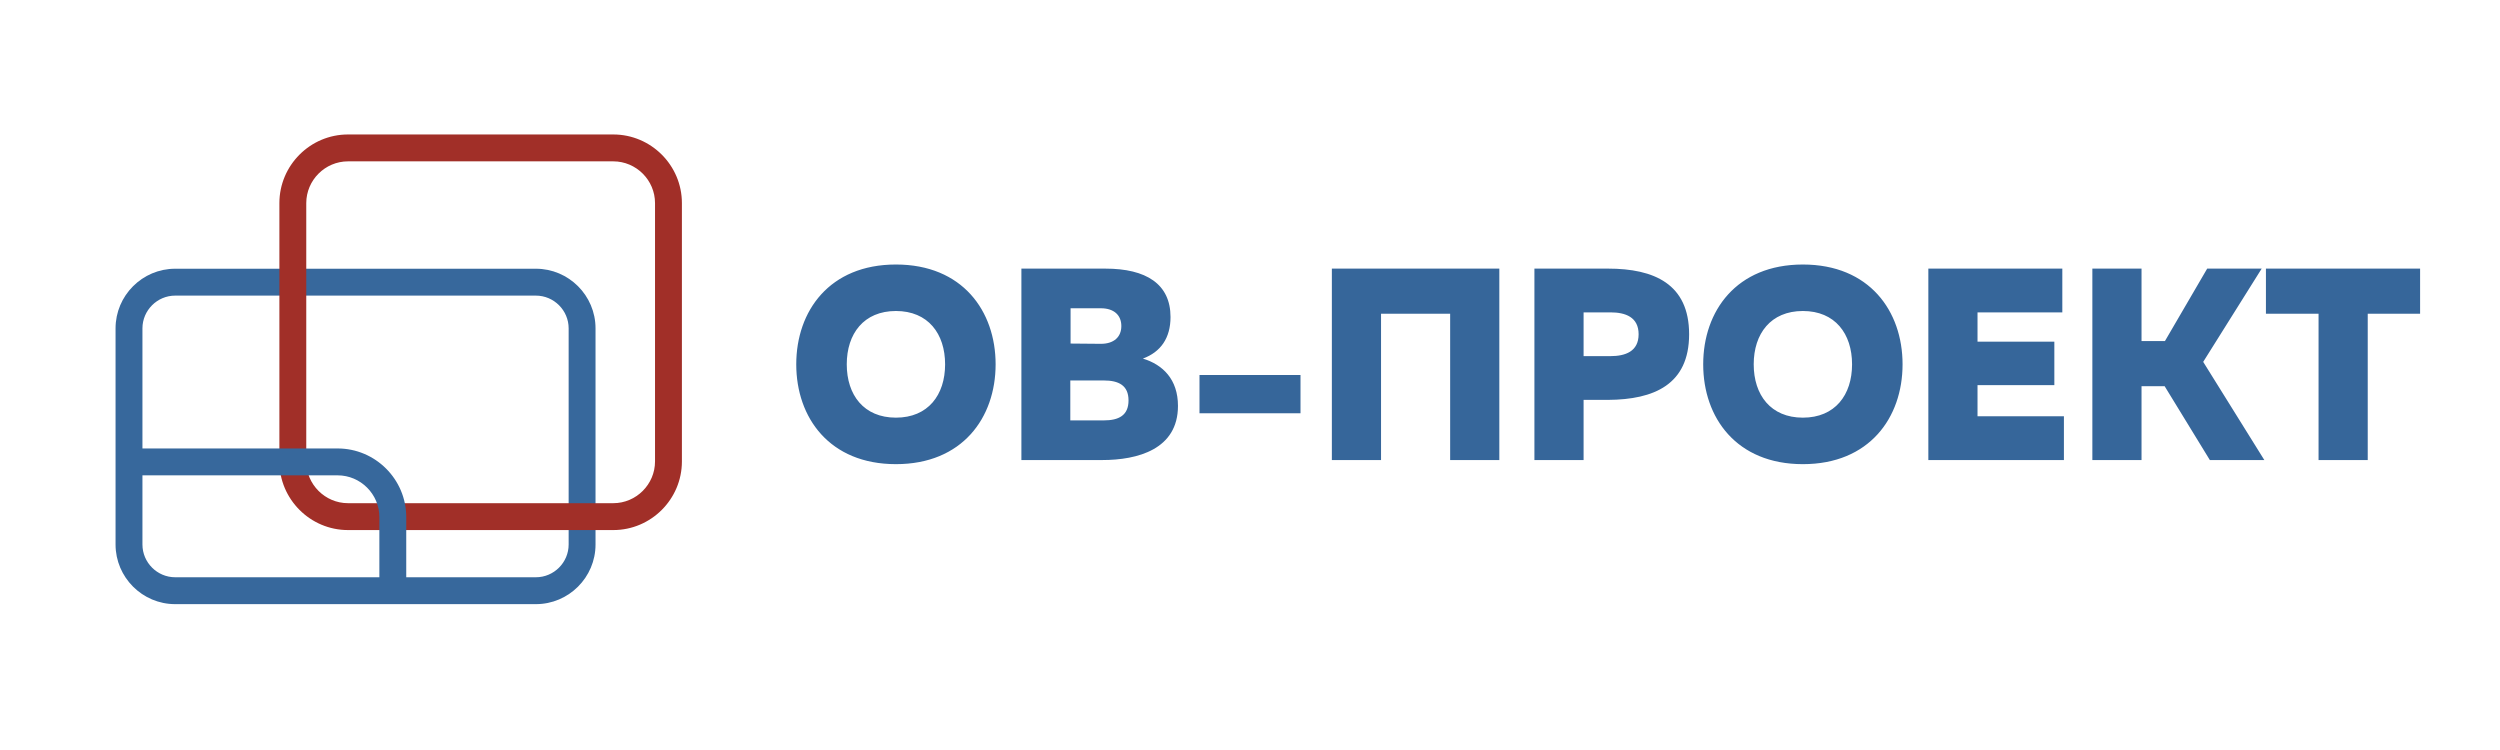 <?xml version="1.0" encoding="UTF-8"?> <!-- Creator: CorelDRAW 2018 (64-Bit) --> <svg xmlns="http://www.w3.org/2000/svg" xmlns:xlink="http://www.w3.org/1999/xlink" xml:space="preserve" width="100mm" height="30mm" style="shape-rendering:geometricPrecision; text-rendering:geometricPrecision; image-rendering:optimizeQuality; fill-rule:evenodd; clip-rule:evenodd" viewBox="0 0 10000 3000"> <defs> <style type="text/css"> <![CDATA[ .fil0 {fill:#36669A;fill-rule:nonzero} .fil1 {fill:#37689C;fill-rule:nonzero} .fil2 {fill:#A12F28;fill-rule:nonzero} ]]> </style> </defs> <g id="Слой_x0020_1">  <path class="fil0" d="M3185.02 1457.31c0,213.3 132.92,399.29 398.7,399.29 265.84,0 398.73,-185.99 398.73,-399.29 0,-213.31 -132.89,-399.27 -398.73,-399.27 -265.78,0 -398.7,185.96 -398.7,399.27zm595.41 0c0,122.53 -68.02,213.3 -196.71,213.3 -128.62,0 -196.68,-90.77 -196.68,-213.3 0,-122.51 68.06,-213.31 196.68,-213.31 128.69,0 196.71,90.8 196.71,213.31zm305.16 -382.85l0 765.72 323.26 0c141.39,0 303.03,-42.65 303.03,-216.6 0,-106.09 -60.63,-165.16 -140.39,-189.24 71.26,-26.26 110.59,-82.04 110.59,-166.27 0,-132.37 -97.83,-193.61 -260.5,-193.61l-335.99 0zm428.51 527.26c0,60.16 -39.36,79.85 -98.88,79.85l-134 0 0 -159.72 134 0c59.52,0 98.88,19.69 98.88,79.87zm-28.73 -297.56c0,43.76 -29.75,71.11 -81.86,71.11l-121.21 -1.08 0 -141.12 121.21 0c52.11,0 81.86,27.35 81.86,71.09zm312.6 195.83l0 153.12 404.04 0 0 -153.12 -404.04 0zm726.2 340.19l0 -585.22 276.46 0 0 585.22 196.71 0 0 -765.72 -669.88 0 0 765.72 196.71 0zm613.5 -765.72l0 765.72 196.71 0 0 -240.65 97.83 0c183.92,-1.11 324.28,-61.27 324.28,-262.53 0,-201.3 -140.36,-262.54 -324.28,-262.54l-294.54 0zm416.8 262.54c0,68.92 -53.16,87.5 -112.69,87.5l-107.4 0 0 -175.04 107.4 0c59.53,0 112.69,18.61 112.69,87.54zm258.36 120.31c0,213.3 132.92,399.29 398.7,399.29 265.84,0 398.73,-185.99 398.73,-399.29 0,-213.31 -132.89,-399.27 -398.73,-399.27 -265.78,0 -398.7,185.96 -398.7,399.27zm595.44 0c0,122.53 -68.05,213.3 -196.74,213.3 -128.63,0 -196.68,-90.77 -196.68,-213.3 0,-122.51 68.05,-213.31 196.68,-213.31 128.69,0 196.74,90.8 196.74,213.31zm305.13 -382.85l0 765.72 542.3 0 0 -175.03 -345.59 0 0 -124.69 307.29 0 0 -173.93 -307.29 0 0 -117.07 339.2 0 0 -175 -535.91 0zm852.75 765.72l0 -295.34 92.48 0 180.8 295.34 217.93 0 -244.56 -392.72 233.96 -373 -217.99 0 -169.06 289.88 -93.56 0 0 -289.88 -196.71 0 0 765.72 196.71 0zm497.6 -765.72l0 180.5 210.52 0 0 585.22 196.71 0 0 -585.22 209.46 0 0 -180.5 -616.69 0z"></path> <path class="fil1" d="M700.7 1074.91l1442.94 0c65.63,0 125.27,26.82 168.47,70.01 43.19,43.2 70,102.84 70,168.47l0 864.7c0,65.63 -26.81,125.27 -70,168.46 -43.2,43.2 -102.83,70.02 -168.47,70.02l-1442.94 0c-65.64,0 -125.27,-26.82 -168.47,-70.02 -43.19,-43.19 -70.01,-102.83 -70.01,-168.46l0 -864.7c0,-65.63 26.82,-125.27 70.01,-168.47 43.2,-43.19 102.84,-70.01 168.47,-70.01zm1442.94 107.54l-1442.94 0c-35.95,0 -68.68,14.74 -92.44,38.5 -23.75,23.76 -38.5,56.49 -38.5,92.44l0 864.7c0,35.96 14.75,68.68 38.5,92.44 23.75,23.75 56.49,38.5 92.44,38.5l1442.94 0c35.95,0 68.69,-14.75 92.44,-38.5 23.75,-23.76 38.5,-56.48 38.5,-92.44l0 -864.7c0,-35.95 -14.75,-68.68 -38.5,-92.44 -23.75,-23.75 -56.49,-38.5 -92.44,-38.5z"></path> <path class="fil2" d="M1392.04 537.87l1061.06 0c75.55,0 144.19,30.87 193.92,80.59 49.72,49.73 80.59,118.37 80.59,193.92l0 1033.37c0,75.54 -30.87,144.19 -80.59,193.91 -49.73,49.72 -118.37,80.59 -193.92,80.59l-1061.06 0c-75.55,0 -144.19,-30.87 -193.91,-80.59 -49.73,-49.72 -80.6,-118.37 -80.6,-193.91l0 -1033.37c0,-75.55 30.87,-144.19 80.6,-193.92 49.72,-49.72 118.36,-80.59 193.91,-80.59zm1061.06 107.53l-1061.06 0c-45.86,0 -87.61,18.81 -117.89,49.09 -30.28,30.28 -49.09,72.02 -49.09,117.89l0 1033.37c0,45.86 18.81,87.6 49.09,117.88 30.28,30.28 72.03,49.09 117.89,49.09l1061.06 0c45.87,0 87.61,-18.81 117.89,-49.09 30.28,-30.28 49.09,-72.02 49.09,-117.88l0 -1033.37c0,-45.87 -18.81,-87.61 -49.09,-117.89 -30.28,-30.28 -72.02,-49.09 -117.89,-49.09z"></path> <path class="fil1" d="M508.89 1793.84l841.6 0c75.55,0 144.19,30.87 193.91,80.6 49.73,49.72 80.6,118.36 80.6,193.91l0 284.83 -107.53 0 0 -284.83c0,-45.86 -18.81,-87.61 -49.09,-117.89 -30.28,-30.28 -72.03,-49.09 -117.89,-49.09l-841.6 0 0 -107.53z"></path> </g> </svg> 